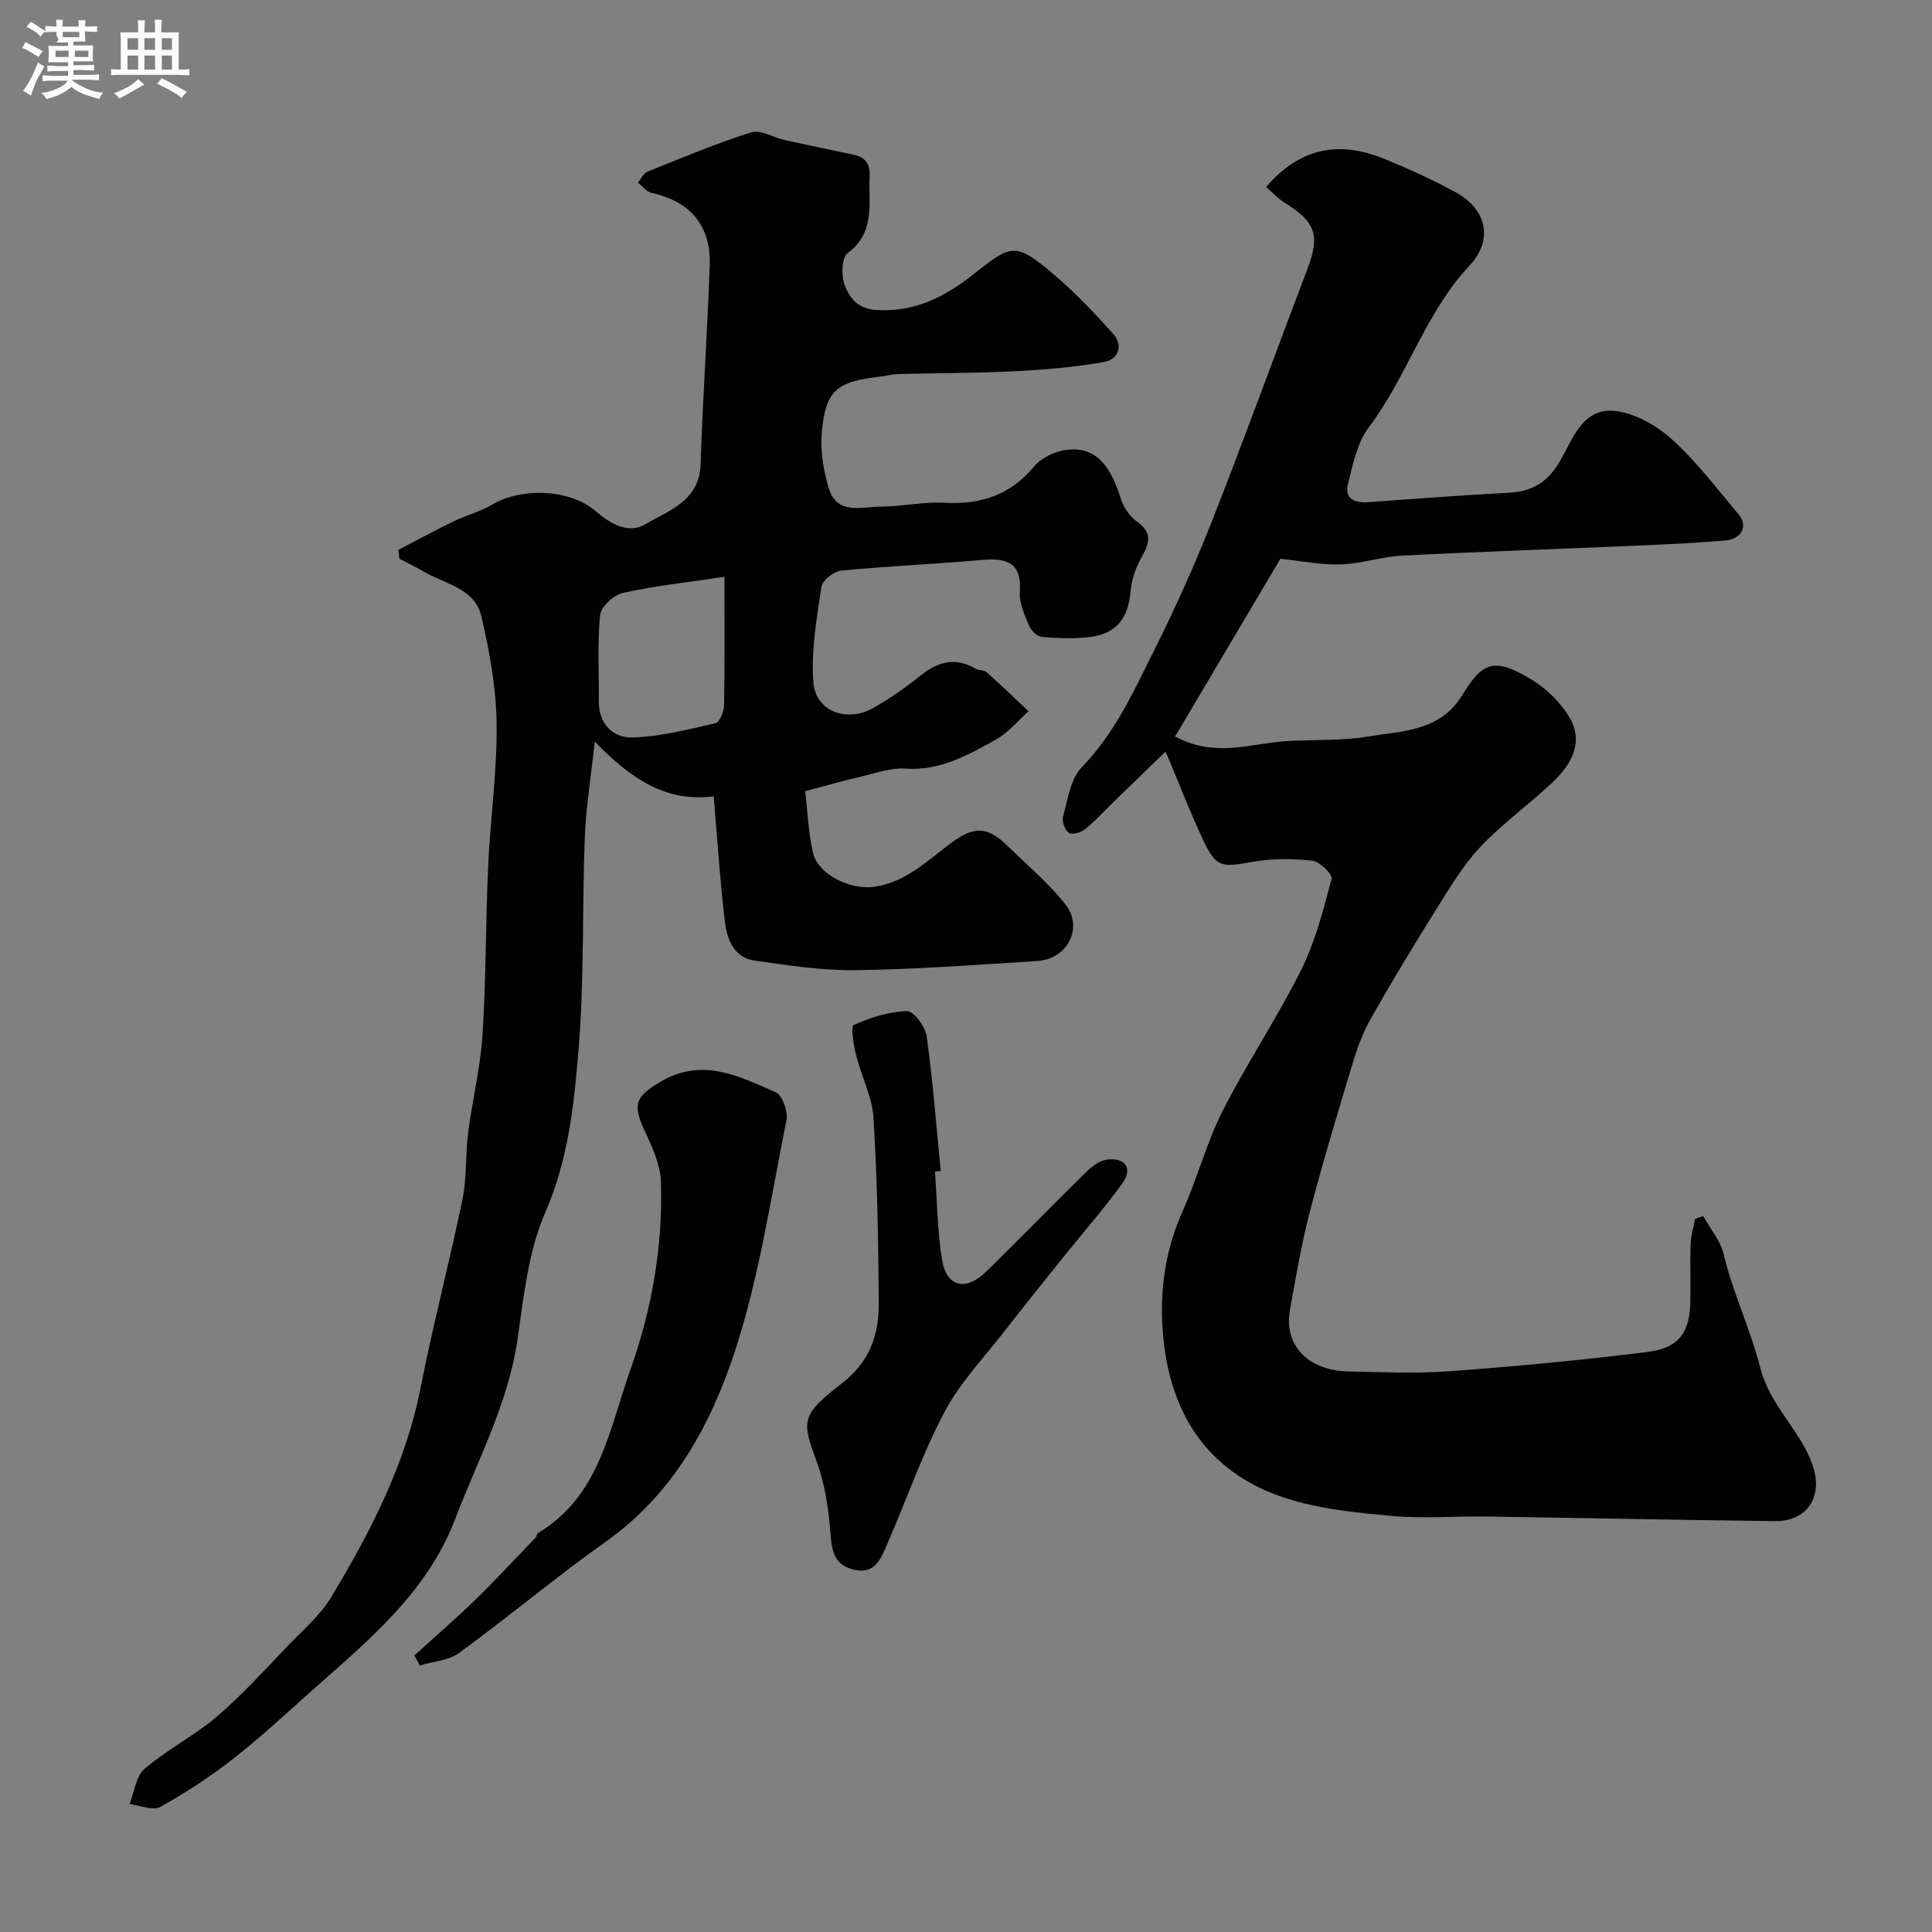 <svg enable-background="new 0 0 400 400" viewBox="0 0 400 400" xmlns="http://www.w3.org/2000/svg"><rect x="0" y="0" width="400" height="400" fill="#808080" stroke="none"/><path d="m6.8 9.5c.6.3 1.3.7 2.1 1.1-.4.4-.7.8-.9 1.2-.7-.4-1.3-.8-1.8-1.1s-1.1-.6-1.6-.8c.2-.4.5-.8.7-1.2.4.2.8.5 1.5.8zm.9 6.9c-.3.6-.5 1.1-.7 1.7s-.4 1.1-.6 1.7c-.6-.4-1.1-.7-1.6-1 .7-1 1.2-1.8 1.5-2.4.3-.5.6-1.1.8-1.7.3-.6.5-1.2.8-1.8.3.3.8.6 1.3.8-.7 1.3-1.2 2.2-1.5 2.7zm.1-11c.4.3 1 .7 1.7 1.1-.5.2-.8.6-1.1 1.1-.5-.6-1-1-1.4-1.2s-.9-.6-1.5-.8c.2-.4.5-.7.9-1.1.5.3.9.6 1.4.9zm10.5 13.1c1 .4 2 .6 3.1.7-.4.4-.7.8-.8 1.3-.9-.2-1.9-.6-3-.9-1-.4-2-.9-2.8-1.6-.5.4-1.1.9-1.9 1.3s-1.9.9-3.3 1.2c-.1-.3-.5-.8-1.1-1.3 1 0 2.1-.3 3.2-.8 1.2-.5 1.9-1 2.3-1.7h-3.2c-.4 0-1 0-2 .1v-1.2c1 0 1.7.1 2 .1h3.3v-1h-2.3c-.2 0-.9 0-2 .1v-1.2c1.2 0 1.9.1 2 .1h2.3v-.8h-4.1c0-.7.1-1.2.1-1.6 0-.5 0-1.1-.1-1.8h4.1v-.7h-2.5c1-.6.1-1.1.1-1.6v-.6h-.5c-.4 0-1 0-1.8.1v-1.3c1.2 0 1.9.1 2.1.1h.2c0-.3 0-.8-.1-1.4h1.4c0 .6-.1 1-.1 1.4h3.4c0-.4 0-.8-.1-1.3h1.5c0 .4-.1.9-.1 1.3.7 0 1.5 0 2.5-.1v1.2c-1 0-1.8-.1-2.5-.1v.6c0 .3 0 .8.1 1.5h-2.5v.8h4.1c0 .7-.1 1.3-.1 1.8s0 1 .1 1.5h-4.1v.8h1.4c.8 0 1.8 0 2.9-.1v1.2c-1 0-1.9-.1-2.8-.1h-1.5v1h3.2c.3 0 1 0 2.1-.1v1.2c-1.1 0-1.8-.1-2.1-.1h-3.4l-.1.1c1.4 1 2.4 1.5 3.4 1.9zm-4.1-6.7v-1.3h-2.7v1.3zm2.2-4.1v-1.1h-3.4v1.1zm1.9 4.1v-1.3h-2.8v1.3z" fill="#fcfafa"/><path d="m37 6.7v2.3 5.4c1 0 1.8 0 2.2-.1v1.3c-.6 0-1.5-.1-2.5-.1h-11.9c-.7 0-1.3 0-1.8.1v-1.3c.5 0 1.1.1 2 .1v-5.2c0-1 0-1.8-.1-2.5h3.7c0-1.3 0-2.1-.1-2.5h1.5c0 .4-.1 1.3-.1 2.5h2.2c0-1.2 0-2.1-.1-2.6h1.5c0 .4-.1 1.3-.1 2.6zm-12.3 13.7c-.3-.4-.7-.8-1.1-1.1 1.1-.4 2.1-.9 2.9-1.3.8-.5 1.5-1 2.1-1.6.4.4.9.8 1.3 1.1-2.5 1.4-4.2 2.4-5.2 2.9zm3.9-10.1v-2.4h-2.2v2.4zm0 4.1v-2.9h-2.2v2.9zm3.5-4.1v-2.4h-2.2v2.4zm0 4.1v-2.9h-2.2v2.9zm.4 2.9 1-1.1c.6.3 1.4.7 2.5 1.3s2 1.1 2.7 1.5c-.4.4-.8.8-1.1 1.3-.8-.8-2.5-1.7-5.1-3zm3.1-7v-2.4h-2.1v2.4zm0 4.1v-2.9h-2.1v2.9z" fill="#fcfafa"/><g fill="#010100"><path d="m82.48 113.84c3.77-1.96 7.5-3.99 11.33-5.85 2.63-1.28 5.55-2.02 8.05-3.5 6.19-3.66 16.18-3.22 21.44 1.32 3.03 2.62 6.77 4.82 10.27 2.75 4.9-2.89 11.26-4.8 11.49-12.52.42-13.71 1.42-27.39 1.88-41.1.28-8.26-4.07-13.26-12.05-15.01-1.05-.23-1.9-1.4-2.84-2.13.68-.78 1.2-1.94 2.05-2.28 7.1-2.85 14.17-5.83 21.45-8.12 1.94-.61 4.57 1.08 6.91 1.59 4.76 1.06 9.54 2.02 14.3 3.05 2.42.52 3.42 1.9 3.29 4.52-.28 5.65 1.23 11.55-4.56 15.86-1.25.93-1.35 4.74-.59 6.67 1 2.51 2.56 4.81 6.44 5.08 8.07.56 14.44-2.81 20.26-7.43 7.86-6.25 8.67-6.63 16.61.11 4.37 3.71 8.35 7.91 12.19 12.18 2.27 2.52 1.17 5.38-1.86 5.92-6.07 1.08-12.27 1.6-18.45 1.91-8 .41-16.02.37-24.02.58-1.29.03-2.58.4-3.87.54-9.09 1.03-11.32 2.89-12.07 11.77-.31 3.66.38 7.57 1.39 11.14 1.67 5.85 6.82 4.03 10.86 4 4.44-.03 8.89-1.05 13.3-.8 7.47.41 13.49-1.63 18.41-7.5 1.51-1.8 4.31-3.16 6.68-3.45 5.71-.72 8.98 2.68 11.26 10.04.56 1.8 1.84 3.72 3.36 4.8 3.08 2.19 2.73 4.24 1.1 7.12-1.23 2.17-2.19 4.74-2.4 7.2-.47 5.61-2.82 8.87-8.38 9.58-3.28.42-6.67.26-9.98-.01-.96-.08-2.23-1.28-2.64-2.27-.93-2.24-2.1-4.71-1.94-7.01.43-6.23-2.79-7.1-7.89-6.65-9.68.85-19.4 1.25-29.06 2.2-1.53.15-3.94 2-4.13 3.32-.97 6.61-2.22 13.38-1.65 19.95.5 5.87 6.91 8.2 12.21 5.25 3.41-1.9 6.68-4.14 9.7-6.6 3.67-2.99 7.31-4.15 11.65-1.62.68.4 1.75.24 2.29.73 2.95 2.63 5.79 5.37 8.68 8.08-2.22 1.98-4.17 4.44-6.71 5.85-5.83 3.23-11.66 6.56-18.86 6.03-2.82-.21-5.77.87-8.61 1.53-3.78.89-7.52 1.95-12.06 3.14.48 4.07.64 8.5 1.61 12.75 1.05 4.58 7.84 7.74 12.63 7.06 6.59-.93 11-5.39 15.91-9.04 4.7-3.5 7.49-3.57 11.64.47 4.11 4 8.55 7.75 12.09 12.21 3.8 4.8.42 11.32-5.78 11.71-12.52.79-25.04 1.73-37.58 1.9-7.01.1-14.07-.99-21.05-1.99-4.21-.61-5.65-4.37-6.09-7.97-.95-7.66-1.42-15.37-2.09-23.06-.07-.8-.12-1.6-.22-2.97-9.97 1.3-17.24-3.72-24.64-11.32-.83 7.7-1.84 13.8-2.07 19.93-.55 14.59-.09 29.25-1.28 43.78-.94 11.43-2.12 22.85-6.93 33.85-3.51 8.03-4.42 17.33-5.71 26.17-1.93 13.28-8.21 24.91-12.89 37.17-5.92 15.51-18.32 25.44-30.11 35.95-5.26 4.69-10.43 9.5-15.98 13.82-4.71 3.67-9.76 7-14.99 9.88-1.54.85-4.21-.34-6.36-.6 1-2.48 1.32-5.76 3.12-7.3 4.7-4 10.36-6.86 15.05-10.88 5.27-4.52 9.95-9.74 14.79-14.76 3.09-3.21 6.6-6.23 8.85-9.98 8.13-13.54 15.35-27.48 18.45-43.26 2.57-13.08 5.99-26 8.68-39.06.92-4.46.58-9.17 1.16-13.72.87-6.78 2.54-13.49 2.98-20.29.74-11.57.64-23.2 1.16-34.79.45-9.88 1.88-19.74 1.76-29.6-.09-7.46-1.46-15.01-3.17-22.3-1.36-5.82-7.64-6.66-12.06-9.29-1.58-.94-3.25-1.72-4.88-2.57-.08-.63-.15-1.25-.23-1.86zm67.51 5.57c-8.27 1.25-14.76 1.93-21.09 3.37-1.87.43-4.49 2.85-4.66 4.57-.58 5.93-.22 11.96-.25 17.94-.03 4.68 3.03 7.49 6.91 7.39 5.77-.14 11.54-1.65 17.22-2.95.86-.2 1.77-2.39 1.79-3.68.16-8.52.08-17.05.08-26.64z"/><path d="m265.09 115.69c-6.99 11.8-14.33 24.19-21.8 36.8 8.41 4.47 15.66 1.43 22.87.96 5.67-.37 11.45-.02 17.01-.95 7.13-1.19 14.96-1.01 19.6-8.63 4.3-7.07 6.73-7.64 14.1-3.3 3.13 1.84 6.06 4.68 7.96 7.76 3.18 5.16.62 9.83-3.27 13.52-4.89 4.65-10.47 8.61-15.07 13.5-3.62 3.85-6.38 8.55-9.22 13.06-4.59 7.31-9.03 14.71-13.31 22.21-1.58 2.77-2.78 5.83-3.71 8.89-3.13 10.34-6.27 20.69-9 31.14-1.77 6.76-2.95 13.69-4.18 20.58-1.3 7.32 3.74 12.56 12.22 12.72 7 .13 14.03.45 20.99-.06 13.68-1.02 27.35-2.29 40.95-4 6.41-.8 8.63-4.09 8.74-10.39.07-4-.08-8 .06-12 .06-1.72.59-3.42.91-5.13.56-.21 1.12-.41 1.68-.62 1.45 2.62 3.56 5.08 4.23 7.89 1.93 8.07 5.6 15.67 7.57 23.45 2.1 8.3 8.72 13.25 11.04 20.83 1.89 6.18-1.51 11.09-7.94 11.01-19.93-.23-39.86-.66-59.8-.95-6.53-.1-13.11.48-19.59-.12-13.17-1.22-26.72-2.57-36.72-12.39-6.07-5.96-9.28-14.16-10.36-22.75-1.22-9.64-.22-19.03 3.85-28.08 3.02-6.73 4.88-14 8.2-20.56 5.05-9.96 11.31-19.3 16.3-29.29 2.94-5.88 4.59-12.45 6.29-18.85.24-.9-2.47-3.58-4-3.75-4.1-.44-8.39-.48-12.44.26-6.56 1.19-7.5 1.17-10.35-4.96-2.52-5.42-4.68-11.01-7.57-17.89-4.15 4.02-7.63 7.38-11.11 10.76-1.84 1.79-3.57 3.73-5.57 5.32-.85.68-2.68 1.21-3.34.76-.83-.57-1.5-2.39-1.22-3.38 1-3.52 1.52-7.79 3.86-10.19 6.87-7.06 10.78-15.77 15.03-24.27 4.35-8.72 8.38-17.63 11.94-26.7 6.82-17.34 13.17-34.86 19.79-52.28 2.63-6.92 1.69-9.67-4.83-13.71-1.38-.86-2.5-2.13-3.74-3.2 6.68-7.79 14.69-9.8 24.31-5.88 5.1 2.08 10.16 4.36 14.99 7.01 6.34 3.48 7.81 9.78 2.83 15.11-9.21 9.86-12.92 22.99-20.91 33.57-2.39 3.16-3.25 7.63-4.27 11.64-.79 3.1 1.35 4.01 4.18 3.81 9.69-.7 19.38-1.45 29.08-1.95 4.66-.24 7.84-2 10.37-6.13 2.92-4.76 4.81-11.91 12.26-10.73 4.08.65 8.36 3.2 11.47 6.06 4.98 4.58 9.14 10.09 13.52 15.3 2.01 2.39.63 5.1-2.83 5.39-5.92.49-11.86.79-17.8 1.04-16.36.71-32.73 1.25-49.09 2.09-4.22.22-8.38 1.67-12.59 1.81-4 .16-8.03-.69-12.57-1.16z"/><path d="m85.79 342.75c4.26-3.88 8.63-7.65 12.76-11.67 4.25-4.14 8.28-8.52 12.39-12.8.21-.22.19-.73.41-.86 12.82-7.62 14.81-21.57 19.17-33.85 4.44-12.48 6.76-25.63 6.31-38.99-.12-3.52-1.8-7.12-3.34-10.42-2.6-5.58-1.92-7.13 3.28-10.2 8.64-5.12 16.26-1.12 23.86 2.2 1.37.6 2.56 4 2.2 5.78-3.26 16.1-5.63 32.54-10.75 48.05-4.99 15.12-12.71 29.29-26.5 39.08-10.4 7.38-20.19 15.61-30.49 23.13-2.18 1.6-5.4 1.77-8.14 2.61-.39-.69-.77-1.38-1.16-2.06z"/><path d="m193.57 242.55c.45 6.07.5 12.2 1.45 18.19.91 5.72 4.86 6.71 9.15 2.53 7.06-6.86 13.91-13.94 20.94-20.83 1.1-1.07 2.62-2.14 4.07-2.35 3.73-.52 5.4 1.82 3.24 4.83-3.95 5.5-8.46 10.6-12.7 15.89-3.89 4.85-7.8 9.69-11.6 14.61-4.3 5.55-9.29 10.74-12.54 16.86-4.6 8.66-7.83 18.05-11.75 27.07-1.35 3.1-2.5 6.81-7.22 5.59-4.25-1.1-4.42-4.38-4.72-8.1-.4-4.81-1.16-9.76-2.81-14.26-3.07-8.39-3.38-9.52 5.25-16.19 5.69-4.4 7.65-10 7.61-16.5-.08-12.81-.31-25.63-1.09-38.41-.27-4.4-2.52-8.65-3.6-13.03-.52-2.09-1.15-5.95-.5-6.24 3.45-1.54 7.29-2.77 11.02-2.87 1.37-.04 3.8 3.2 4.08 5.17 1.29 9.27 2 18.62 2.92 27.94-.41.03-.81.07-1.2.1z"/></g></svg>